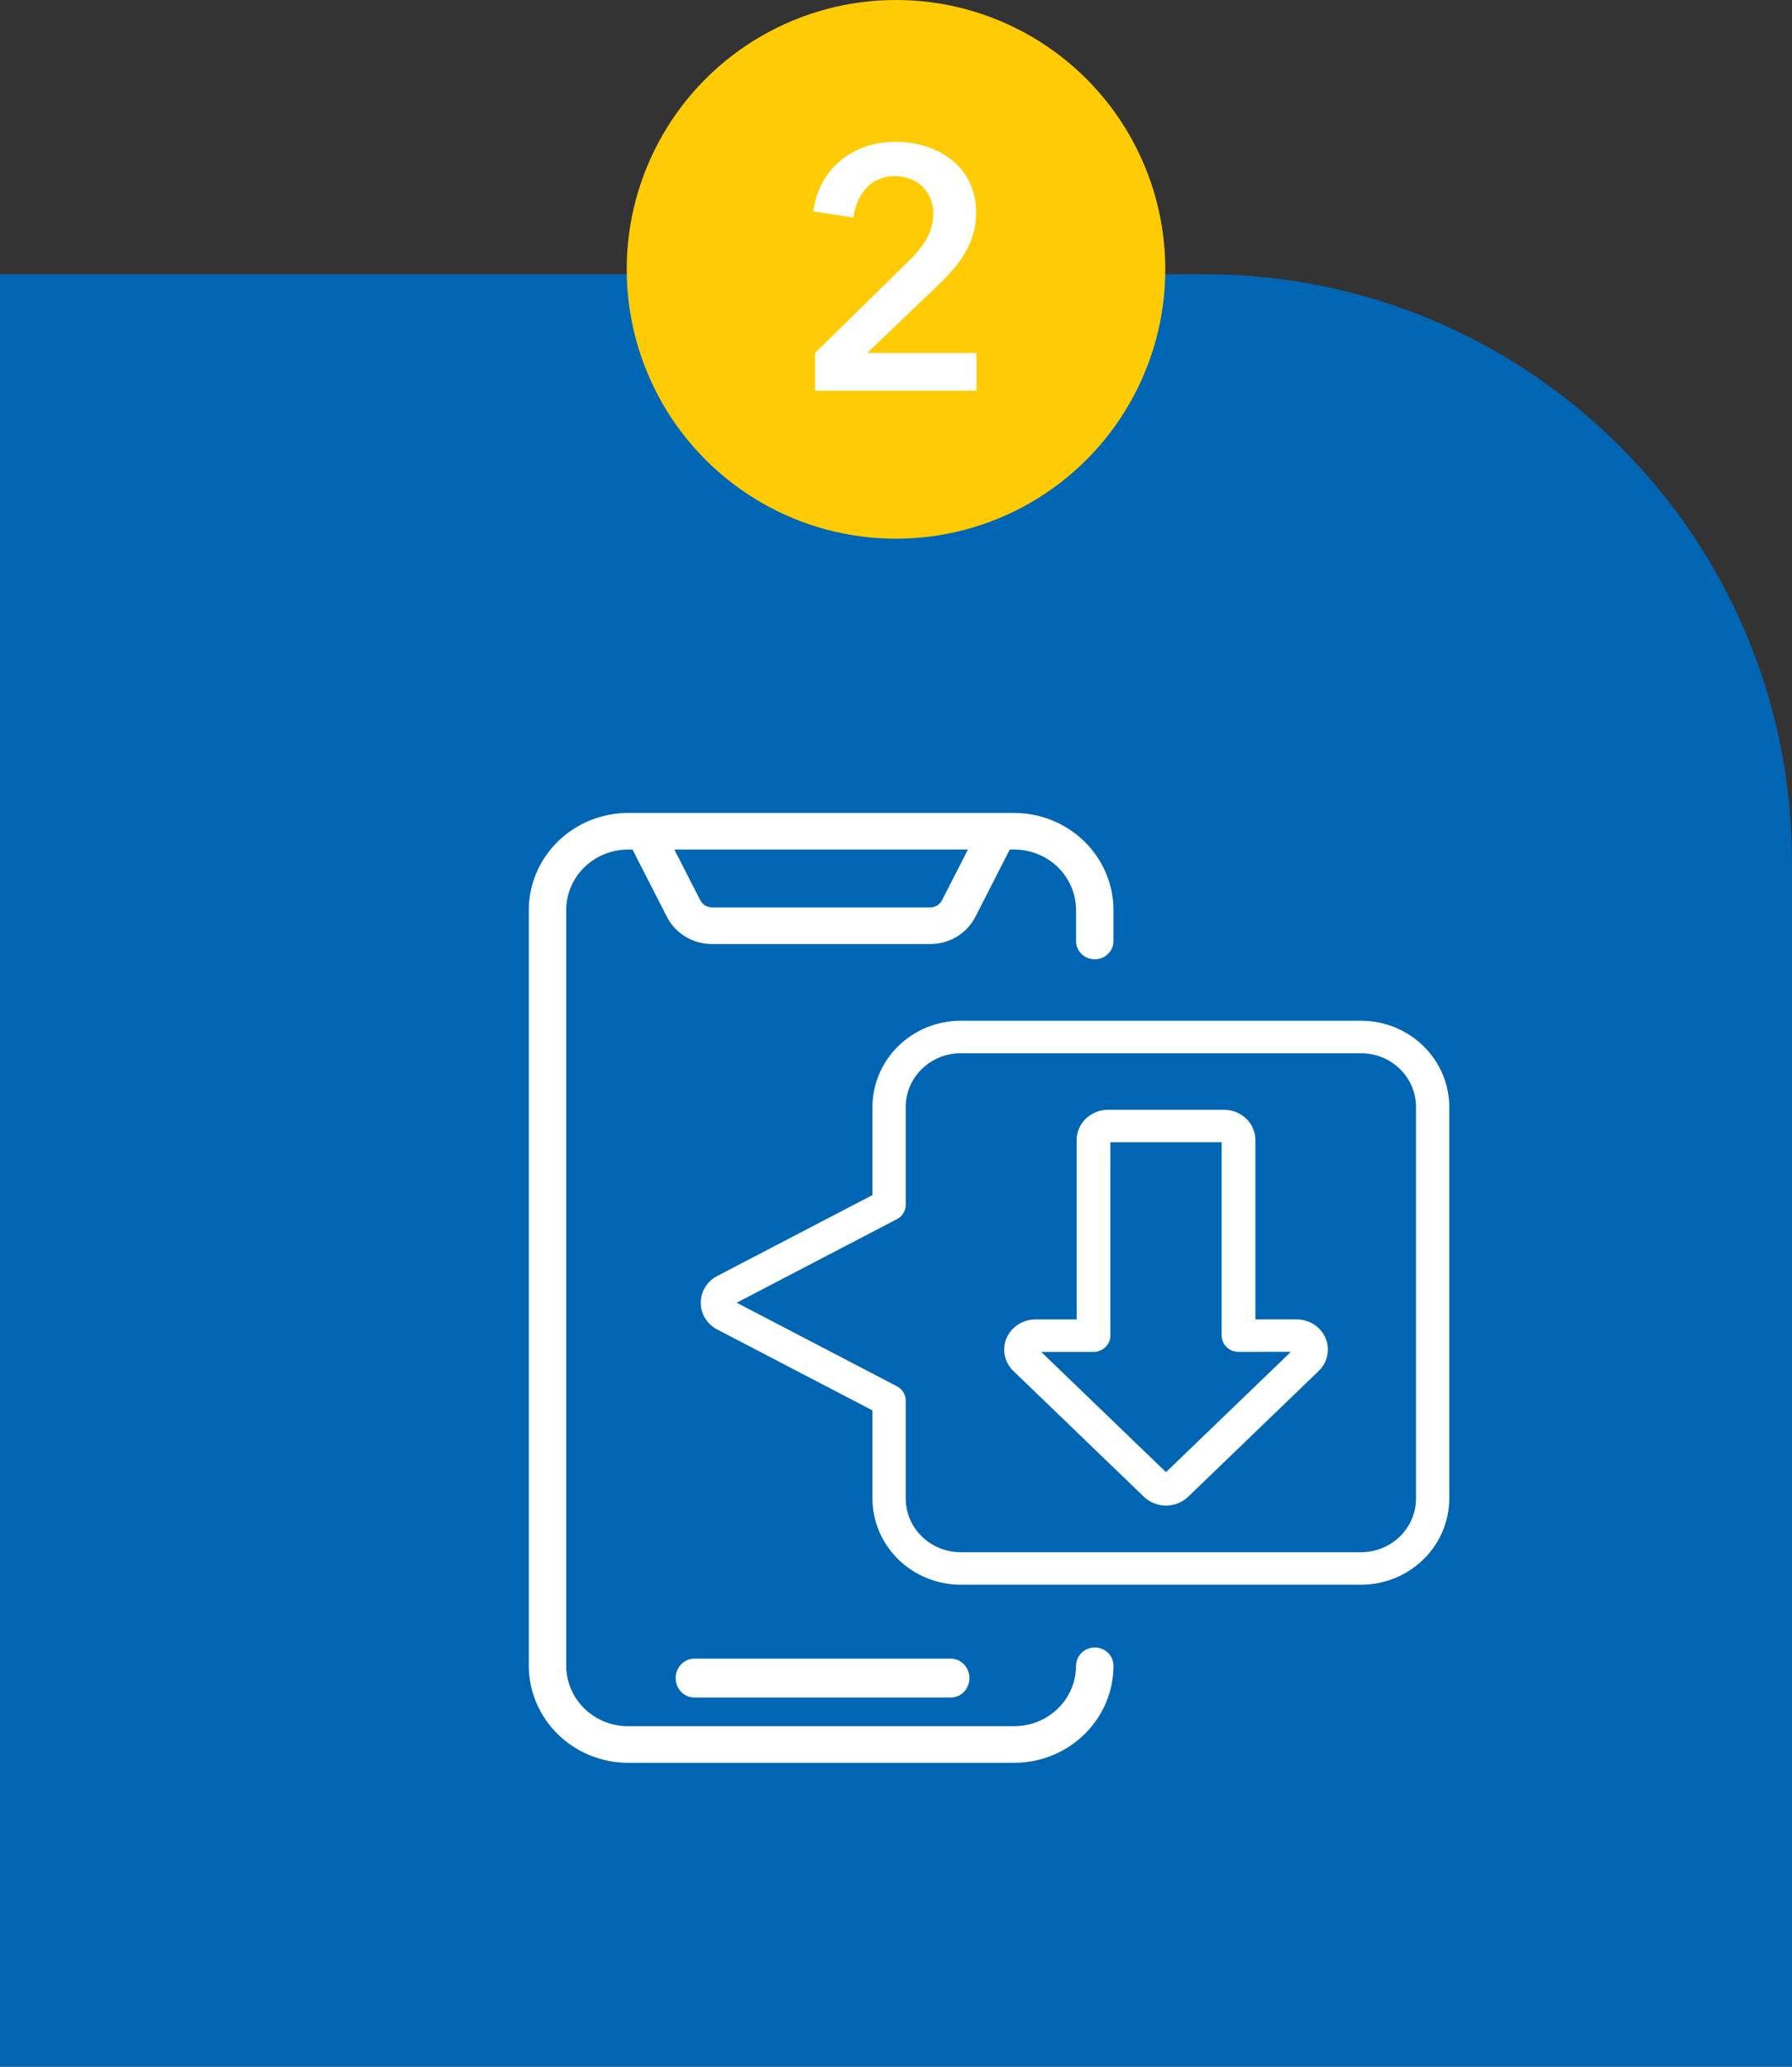 <svg width="183" height="211" viewBox="0 0 183 211" fill="none" xmlns="http://www.w3.org/2000/svg">
<rect x="0" y="0" width="183" height="211" fill="#333333" stroke="none"/>
<path d="M0 28H123C156.137 28 183 54.863 183 88V211H0V28Z" fill="#0066B3"/>
<path d="M97.046 173.313C97.3 173.32 97.553 173.274 97.79 173.177C98.026 173.081 98.242 172.936 98.424 172.751C98.607 172.566 98.751 172.345 98.85 172.1C98.949 171.856 99 171.594 99 171.329C99 171.064 98.949 170.801 98.85 170.557C98.751 170.313 98.607 170.092 98.424 169.907C98.242 169.722 98.026 169.577 97.79 169.48C97.553 169.384 97.3 169.337 97.046 169.344H70.854C70.358 169.358 69.886 169.573 69.54 169.944C69.194 170.314 69 170.811 69 171.329C69 171.846 69.194 172.343 69.54 172.714C69.886 173.084 70.358 173.299 70.854 173.313H97.046Z" fill="white"/>
<path d="M111.799 168.203C111.292 168.204 110.806 168.401 110.448 168.752C110.09 169.102 109.888 169.577 109.887 170.073C109.885 171.708 109.22 173.275 108.039 174.432C106.857 175.588 105.254 176.239 103.582 176.242H64.13C62.458 176.24 60.855 175.589 59.672 174.433C58.49 173.276 57.825 171.709 57.822 170.073V92.907C57.825 91.271 58.49 89.704 59.672 88.547C60.855 87.391 62.458 86.74 64.13 86.738H64.592L68.087 93.573C68.513 94.419 69.172 95.132 69.992 95.629C70.811 96.126 71.757 96.387 72.721 96.384H94.992C95.956 96.388 96.901 96.126 97.72 95.629C98.539 95.132 99.199 94.419 99.624 93.573L103.115 86.738H103.578C105.251 86.74 106.854 87.391 108.036 88.547C109.219 89.704 109.884 91.271 109.886 92.907V96.122C109.899 96.61 110.106 97.072 110.463 97.412C110.82 97.752 111.299 97.943 111.797 97.943C112.296 97.943 112.774 97.752 113.131 97.412C113.488 97.072 113.695 96.61 113.708 96.122V92.907C113.702 90.281 112.633 87.765 110.734 85.909C108.836 84.052 106.263 83.006 103.578 83H64.13C61.445 83.006 58.872 84.052 56.974 85.909C55.076 87.765 54.006 90.281 54 92.907V170.073C54.006 172.699 55.076 175.215 56.974 177.071C58.872 178.928 61.445 179.974 64.13 179.98H103.582C106.267 179.974 108.84 178.928 110.738 177.071C112.637 175.215 113.706 172.699 113.712 170.073C113.712 169.577 113.51 169.102 113.152 168.751C112.793 168.4 112.306 168.203 111.799 168.203ZM94.976 92.645H72.731C72.476 92.647 72.226 92.577 72.009 92.445C71.793 92.314 71.618 92.125 71.506 91.901L68.866 86.738H98.846L96.205 91.902C96.092 92.126 95.917 92.315 95.7 92.447C95.482 92.578 95.231 92.647 94.976 92.645Z" fill="white"/>
<path d="M138.999 104.214H98.097C95.712 104.22 93.425 105.149 91.738 106.798C90.051 108.447 89.101 110.682 89.095 113.014V122.014L73.227 130.285C72.723 130.549 72.302 130.942 72.009 131.421C71.715 131.9 71.561 132.449 71.561 133.007C71.561 133.566 71.715 134.114 72.009 134.593C72.302 135.072 72.723 135.465 73.227 135.729L89.094 143.996V152.997C89.1 155.329 90.05 157.564 91.737 159.213C93.424 160.862 95.71 161.791 98.096 161.796H138.998C141.384 161.791 143.671 160.862 145.358 159.212C147.045 157.563 147.995 155.328 148 152.996V113.014C147.994 110.682 147.044 108.447 145.358 106.798C143.671 105.149 141.385 104.22 138.999 104.214ZM91.593 141.535L75.229 133.005L91.598 124.472C91.869 124.33 92.095 124.119 92.252 123.862C92.409 123.604 92.493 123.31 92.492 123.01V113.014C92.494 111.561 93.085 110.169 94.136 109.142C95.187 108.114 96.611 107.537 98.097 107.535H138.999C140.485 107.537 141.91 108.114 142.961 109.142C144.012 110.169 144.603 111.561 144.605 113.014V152.996C144.603 154.448 144.012 155.841 142.961 156.869C141.91 157.896 140.486 158.474 138.999 158.476H98.097C96.611 158.474 95.186 157.896 94.135 156.869C93.085 155.841 92.494 154.448 92.492 152.996V143.001C92.493 142.7 92.409 142.404 92.251 142.146C92.093 141.888 91.865 141.676 91.593 141.535Z" fill="white"/>
<path d="M116.81 152.811C117.41 153.39 118.225 153.714 119.074 153.714C119.924 153.714 120.738 153.39 121.339 152.811L134.667 139.972C135.115 139.541 135.42 138.991 135.543 138.393C135.666 137.794 135.603 137.174 135.361 136.611C135.118 136.047 134.708 135.565 134.182 135.226C133.655 134.887 133.036 134.706 132.403 134.706H128.201V116.392C128.2 115.574 127.862 114.789 127.262 114.211C126.661 113.632 125.847 113.307 124.998 113.306H113.15C112.301 113.307 111.487 113.632 110.887 114.211C110.286 114.789 109.948 115.574 109.947 116.392V134.712H105.745C105.113 134.713 104.496 134.894 103.97 135.233C103.445 135.572 103.035 136.053 102.793 136.615C102.551 137.178 102.488 137.797 102.61 138.394C102.733 138.992 103.036 139.541 103.483 139.972L116.81 152.811ZM113.391 136.364V116.623H124.757V136.364C124.758 136.804 124.94 137.225 125.263 137.536C125.586 137.847 126.023 138.022 126.48 138.022L131.831 138.014L119.072 150.305L106.326 138.024H111.667C112.125 138.024 112.563 137.849 112.886 137.538C113.21 137.227 113.391 136.804 113.391 136.364Z" fill="white"/>
<circle cx="91.5" cy="27.5" r="27.5" fill="#FFCB05"/>
<path d="M83.234 39.889H99.719V36.039H88.554L95.694 29.214C97.899 27.114 99.684 24.909 99.684 21.724C99.684 16.964 95.729 14.479 91.424 14.479C86.874 14.479 83.549 17.489 83.059 21.584L87.154 22.214C87.469 19.799 88.974 17.979 91.354 17.979C93.594 17.979 95.309 19.484 95.309 21.794C95.309 23.719 94.329 25.154 92.789 26.659L83.234 36.039V39.889Z" fill="white"/>
</svg>
